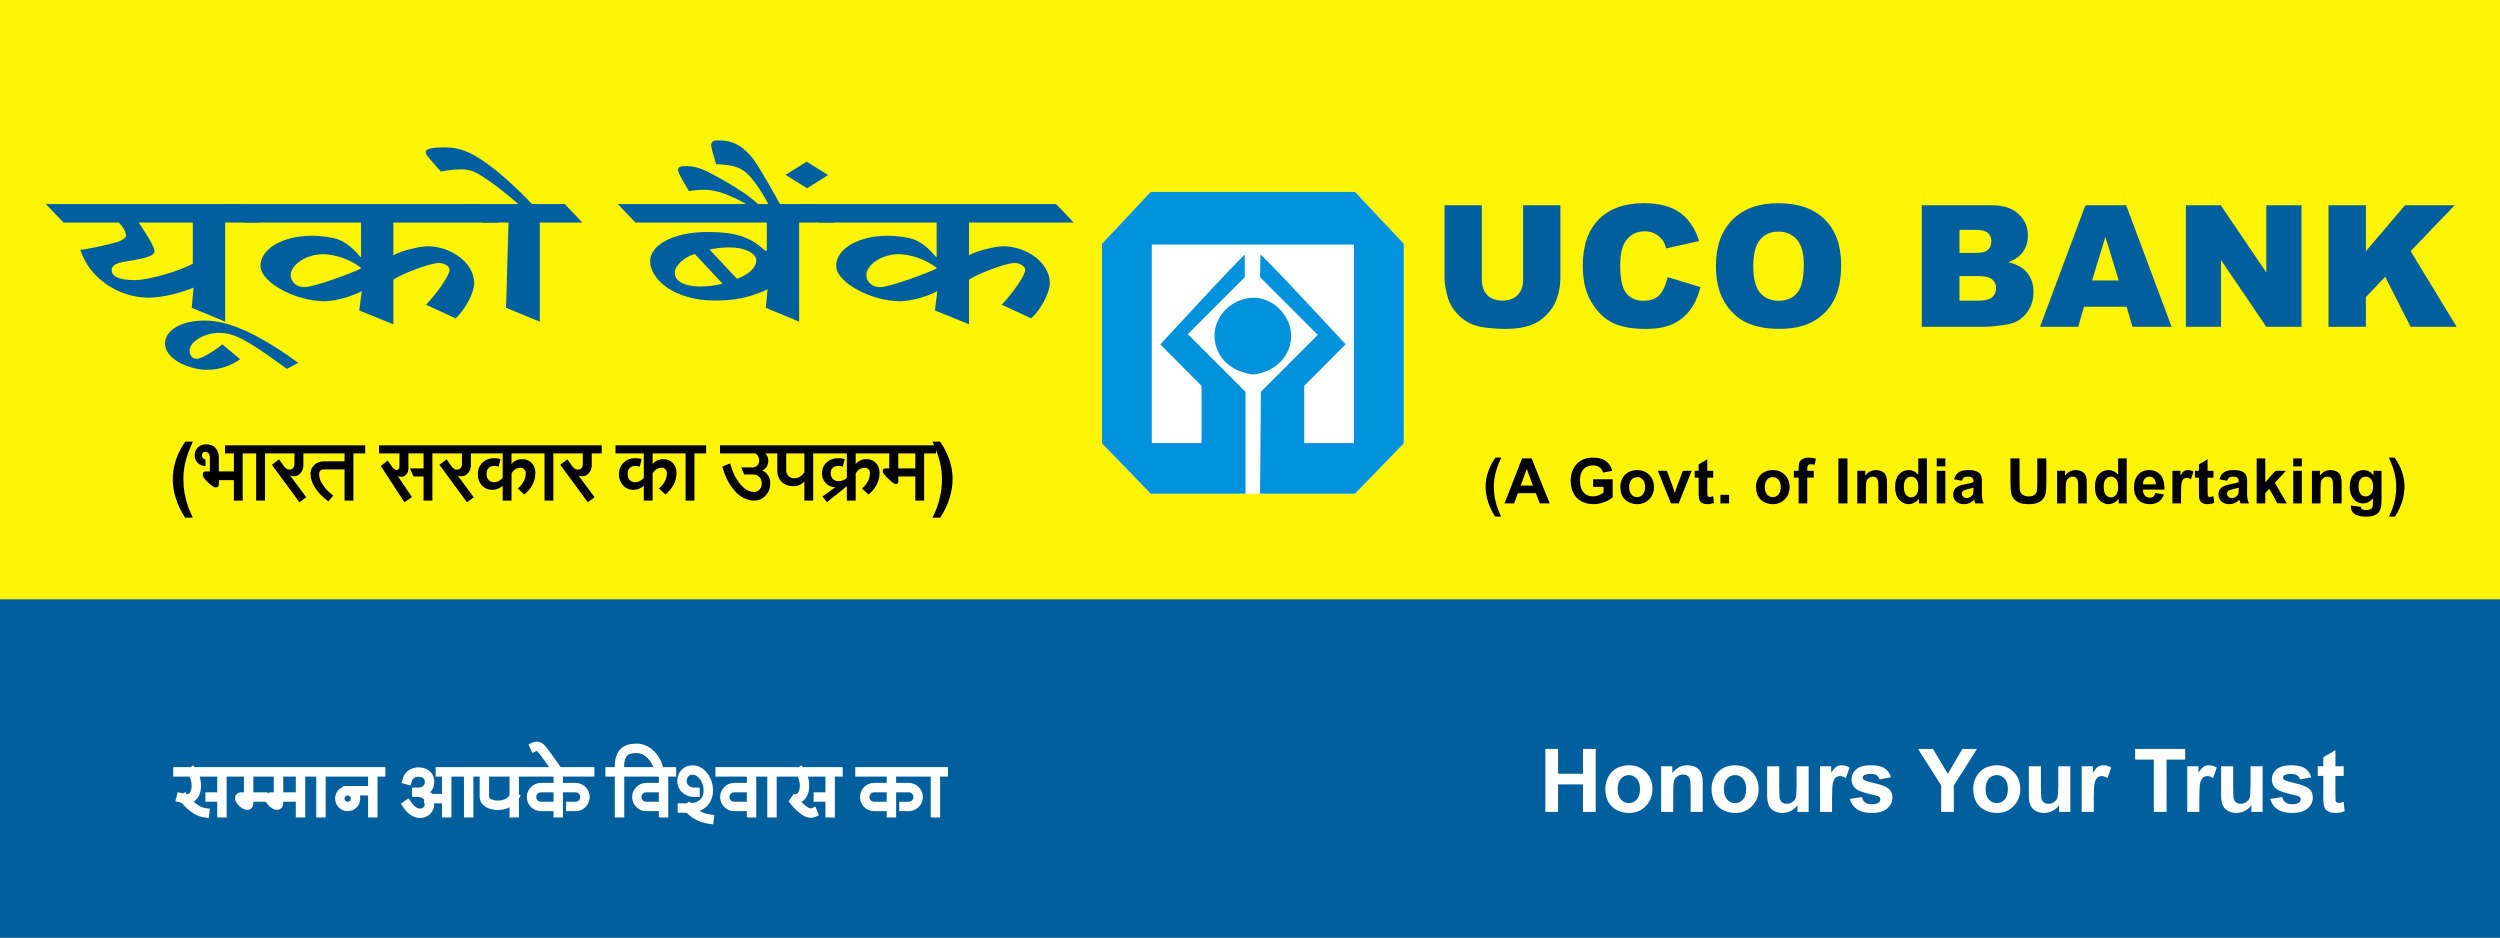 <svg xmlns="http://www.w3.org/2000/svg" width="224" height="84" viewBox="0 0 224 84" fill="none"><rect x="0" y="0" width="224" height="84" fill="#333333" stroke="none"/><rect width="224" height="84" fill="url(#paint0_linear_146023_34)"></rect><rect y="53.7" width="224" height="12.133" fill="#015F9D"></rect><rect y="18" width="224" height="35.7" fill="#FEF407"></rect><path d="M17.339 25.768C16.174 26.261 14.474 26.674 13.34 26.674C10.601 26.674 7.987 24.902 7.2 22.381C8.019 22.303 10.003 21.85 10.601 21.653C10.916 21.554 11.293 21.298 11.293 21.121C11.293 20.885 11.105 20.373 10.632 19.94H5.689L4.114 18.285H21.747L23.322 19.94H20.173V28.821L17.182 27.58L17.339 25.768ZM17.276 19.94H12.427C13.151 21.003 13.844 22.145 13.844 22.5C13.844 22.874 13.309 23.11 11.293 23.425C10.412 23.563 10.003 23.78 10.003 24.193C10.003 24.725 10.569 25.099 12.081 25.099C13.246 25.099 16.017 24.331 17.276 23.622V19.94Z" fill="#005F9E"></path><path d="M21.521 32.188C20.639 32.798 19.632 33.133 18.561 33.133C16.861 33.133 14.783 32.129 14.783 30.79C14.783 29.589 16.231 28.722 18.341 28.722C20.167 28.722 22.686 29.569 26.716 32.503L25.709 33.054C21.741 30.12 20.765 29.825 19.6 29.825C18.341 29.825 16.987 30.613 16.987 31.4C16.987 31.834 17.207 32.149 17.68 32.149C18.057 32.149 19.474 31.282 19.915 30.849L21.521 32.188Z" fill="#005F9E"></path><path d="M43.054 18.285L44.629 19.94H35.245V22.874C35.875 22.5 37.544 22.066 38.3 22.066C40.409 22.066 42.487 23.543 42.487 25.375C42.487 26.182 41.732 27.698 40.819 28.525L38.174 27.304C39.15 26.28 40.283 24.685 40.283 24.173C40.283 23.858 39.811 23.563 39.339 23.563C38.489 23.563 35.907 24.587 35.245 25.059V29.057L32.191 27.816L32.412 26.084C31.593 26.536 30.082 26.989 29.074 26.989C26.461 26.989 23.343 25.296 23.343 23.819C23.343 22.381 25.17 21.121 28.003 21.121C28.696 21.121 29.83 21.259 30.365 21.476C30.932 21.712 31.53 22.106 32.286 23.031H32.349V19.94H21.832L20.258 18.285H43.054ZM32.38 24.035C31.436 23.228 29.924 22.775 28.948 22.775C27.437 22.775 26.051 23.721 26.051 24.646C26.051 25.316 26.65 25.729 27.248 25.729C28.161 25.729 31.593 24.449 32.38 24.035Z" fill="#005F9E"></path><path d="M48.367 28.821L45.344 27.58L45.564 19.94H43.266L41.691 18.285H50.602L52.176 19.94H48.367V28.821Z" fill="#005F9E"></path><path d="M46.996 18.778C45.327 17.262 43.879 16.198 42.934 15.627C42.493 15.351 41.958 15.174 41.328 15.174C40.698 15.174 39.974 15.273 39.502 15.371C38.305 14.032 38.148 13.855 38.148 13.618C38.148 13.244 39.093 13.205 39.848 13.205C40.415 13.205 41.328 13.264 42.493 13.914C43.942 14.721 45.957 16.454 47.877 18.502L46.996 18.778Z" fill="#005F9E"></path><path d="M68.771 25.926C67.102 26.674 65.874 26.93 64.048 26.93C60.364 26.93 58.254 25 58.254 23.386C58.254 22.066 60.112 20.786 63.418 20.786C65.78 20.786 67.197 21.18 68.55 22.46H68.708V19.94H56.932L55.357 18.285H73.179L74.753 19.94H71.605V28.821L68.614 27.58L68.771 25.926ZM66.031 24.981C67.071 24.607 67.763 23.977 67.763 23.327C67.763 22.697 66.756 22.165 65.339 22.165C64.898 22.165 64.111 22.224 63.575 22.362L66.031 24.981ZM62.253 22.756C61.214 23.051 60.458 23.858 60.458 24.429C60.458 25.119 61.151 25.67 62.82 25.67C63.418 25.67 64.142 25.572 64.741 25.414L62.253 22.756Z" fill="#005F9E"></path><path d="M63.183 17.006C62.427 17.006 62.018 17.065 61.734 17.124C61.42 16.631 60.758 15.509 60.758 15.253C60.758 14.957 60.916 14.879 61.546 14.879C61.986 14.879 62.616 14.997 63.34 15.351C64.127 15.765 67.15 17.301 68.378 18.758H69.103C68.567 17.773 68.252 17.183 67.623 16.336C66.584 14.938 65.922 14.82 64.159 14.701C64.033 14.288 63.718 13.225 63.718 13.028C63.718 12.752 63.907 12.575 64.222 12.575C65.167 12.575 66.174 12.653 67.402 14.13C68.063 14.918 70.331 19.093 70.331 19.093L68.126 19.073C68.126 19.073 65.23 17.006 63.183 17.006Z" fill="#005F9E"></path><path d="M74.2 15.686L72.311 16.868L70.39 15.666L72.279 14.485L74.2 15.686Z" fill="#005F9E"></path><path d="M94.631 18.285L96.205 19.94H86.822V22.874C87.452 22.5 89.121 22.066 89.876 22.066C91.986 22.066 94.064 23.543 94.064 25.375C94.064 26.182 93.309 27.698 92.395 28.525L89.751 27.304C90.727 26.28 91.86 24.685 91.86 24.173C91.86 23.858 91.388 23.563 90.916 23.563C90.065 23.563 87.484 24.587 86.822 25.059V29.057L83.768 27.816L83.988 26.084C83.17 26.536 81.658 26.989 80.651 26.989C78.037 26.989 74.92 25.296 74.92 23.819C74.92 22.381 76.746 21.121 79.58 21.121C80.273 21.121 81.406 21.259 81.942 21.476C82.509 21.712 83.107 22.106 83.862 23.031H83.925V19.94H73.409L71.835 18.285H94.631ZM83.957 24.035C83.012 23.228 81.501 22.775 80.525 22.775C79.013 22.775 77.628 23.721 77.628 24.646C77.628 25.316 78.226 25.729 78.825 25.729C79.738 25.729 83.17 24.449 83.957 24.035Z" fill="#005F9E"></path><path d="M17.271 46.381H16.588C16.225 45.834 15.949 45.266 15.761 44.678C15.573 44.091 15.479 43.522 15.479 42.971C15.479 42.287 15.595 41.641 15.826 41.03C16.03 40.502 16.289 40.013 16.603 39.565H17.281C16.958 40.281 16.735 40.891 16.613 41.396C16.491 41.898 16.43 42.429 16.43 42.99C16.43 43.38 16.466 43.777 16.538 44.183C16.611 44.589 16.71 44.975 16.835 45.342C16.918 45.583 17.063 45.929 17.271 46.381ZM20.954 43.02H19.608V43.357C19.608 43.462 19.585 43.541 19.539 43.594C19.492 43.647 19.423 43.673 19.331 43.673C19.182 43.673 18.95 43.523 18.633 43.223C18.319 42.923 18.162 42.7 18.162 42.555C18.162 42.449 18.184 42.37 18.227 42.317C18.273 42.264 18.341 42.238 18.43 42.238H18.806V40.98C18.806 40.848 18.771 40.733 18.702 40.634C18.633 40.535 18.542 40.485 18.43 40.485C18.317 40.485 18.233 40.512 18.177 40.565C18.121 40.617 18.093 40.697 18.093 40.802C18.093 40.898 18.123 40.982 18.182 41.055C18.245 41.124 18.321 41.159 18.41 41.159V41.753C18.143 41.753 17.913 41.664 17.722 41.485C17.534 41.304 17.44 41.079 17.44 40.812C17.44 40.515 17.537 40.274 17.732 40.089C17.93 39.904 18.179 39.812 18.479 39.812C18.826 39.812 19.1 39.919 19.301 40.134C19.506 40.348 19.608 40.631 19.608 40.98V42.238H20.954V40.624H20.162V39.901H22.806V40.624H21.747V44.852H20.954V43.02ZM24.791 40.624H23.742V44.852H22.95V40.624H22.227V39.901H24.791V40.624ZM25.994 42.604L27.44 44.555L26.826 45L24.361 41.644L25.004 41.159L25.43 41.763C25.578 41.974 25.75 42.079 25.945 42.079C26.077 42.079 26.182 42.032 26.262 41.936C26.341 41.837 26.381 41.72 26.381 41.584V40.624H24.212V39.901H28.073V40.624H27.182V41.693C27.182 41.951 27.102 42.178 26.94 42.376C26.778 42.574 26.575 42.673 26.331 42.673C26.209 42.673 26.097 42.65 25.994 42.604ZM30.871 42.06H29.039C28.89 42.06 28.778 42.097 28.702 42.173C28.63 42.246 28.593 42.357 28.593 42.505C28.593 42.809 28.714 43.136 28.955 43.485C29.196 43.835 29.498 44.139 29.861 44.396L29.425 44.931C28.924 44.561 28.531 44.16 28.247 43.728C27.963 43.292 27.821 42.871 27.821 42.465C27.821 42.139 27.933 41.87 28.158 41.659C28.386 41.444 28.689 41.337 29.069 41.337H30.871V40.624H27.494V39.901H32.722V40.624H31.663V44.852H30.871V42.06ZM37.95 40.624H36.594V41.941C36.594 42.178 36.531 42.368 36.406 42.51C36.283 42.652 36.122 42.723 35.92 42.723C35.808 42.723 35.709 42.693 35.623 42.634L36.911 44.535L36.237 45L34.118 41.753L34.742 41.267L35.079 41.753C35.244 41.99 35.386 42.109 35.505 42.109C35.6 42.109 35.671 42.081 35.718 42.025C35.767 41.965 35.792 41.878 35.792 41.763V40.624H33.96V39.901H39.802V40.624H38.742V44.852H37.95V42.693H37.049L36.732 41.971H37.95V40.624ZM41.005 42.604L42.45 44.555L41.836 45L39.371 41.644L40.015 41.159L40.44 41.763C40.589 41.974 40.761 42.079 40.955 42.079C41.087 42.079 41.193 42.032 41.272 41.936C41.351 41.837 41.391 41.72 41.391 41.584V40.624H39.223V39.901H43.084V40.624H42.193V41.693C42.193 41.951 42.112 42.178 41.95 42.376C41.789 42.574 41.586 42.673 41.341 42.673C41.219 42.673 41.107 42.65 41.005 42.604ZM44.119 43.891C43.736 43.891 43.422 43.758 43.178 43.49C42.934 43.223 42.812 42.895 42.812 42.505C42.812 42.073 42.95 41.723 43.228 41.456C43.505 41.185 43.861 41.05 44.297 41.05C44.511 41.05 44.696 41.083 44.851 41.149L44.673 41.822C44.561 41.769 44.446 41.743 44.327 41.743C44.083 41.743 43.899 41.806 43.777 41.931C43.655 42.053 43.594 42.238 43.594 42.485C43.594 42.693 43.655 42.867 43.777 43.005C43.903 43.14 44.066 43.208 44.267 43.208C44.403 43.208 44.535 43.177 44.663 43.114C44.792 43.048 44.917 42.951 45.039 42.822V40.624H42.505V39.901H48.643V40.624H45.832V41.575C46.086 41.284 46.403 41.139 46.782 41.139C47.132 41.139 47.417 41.253 47.639 41.48C47.86 41.705 47.97 42 47.97 42.367C47.97 43.109 47.64 43.756 46.98 44.307L46.396 43.772C46.871 43.367 47.109 42.901 47.109 42.376C47.109 42.244 47.064 42.134 46.975 42.045C46.889 41.956 46.785 41.911 46.663 41.911C46.482 41.911 46.322 41.954 46.183 42.04C46.044 42.126 45.927 42.254 45.832 42.426V44.852H45.039V43.525C44.769 43.769 44.462 43.891 44.119 43.891ZM50.629 40.624H49.579V44.852H48.787V40.624H48.064V39.901H50.629V40.624ZM51.832 42.604L53.277 44.555L52.664 45L50.198 41.644L50.842 41.159L51.268 41.763C51.416 41.974 51.588 42.079 51.782 42.079C51.914 42.079 52.02 42.032 52.099 41.936C52.178 41.837 52.218 41.72 52.218 41.584V40.624H50.05V39.901H53.911V40.624H53.02V41.693C53.02 41.951 52.939 42.178 52.777 42.376C52.616 42.574 52.413 42.673 52.169 42.673C52.046 42.673 51.934 42.65 51.832 42.604ZM56.763 43.891C56.38 43.891 56.067 43.758 55.822 43.49C55.578 43.223 55.456 42.895 55.456 42.505C55.456 42.073 55.595 41.723 55.872 41.456C56.149 41.185 56.505 41.05 56.941 41.05C57.156 41.05 57.34 41.083 57.496 41.149L57.317 41.822C57.205 41.769 57.09 41.743 56.971 41.743C56.727 41.743 56.544 41.806 56.421 41.931C56.299 42.053 56.238 42.238 56.238 42.485C56.238 42.693 56.299 42.867 56.421 43.005C56.547 43.14 56.71 43.208 56.911 43.208C57.047 43.208 57.179 43.177 57.307 43.114C57.436 43.048 57.562 42.951 57.684 42.822V40.624H55.149V39.901H61.288V40.624H58.476V41.575C58.73 41.284 59.047 41.139 59.426 41.139C59.776 41.139 60.062 41.253 60.283 41.48C60.504 41.705 60.614 42 60.614 42.367C60.614 43.109 60.284 43.756 59.624 44.307L59.04 43.772C59.515 43.367 59.753 42.901 59.753 42.376C59.753 42.244 59.708 42.134 59.619 42.045C59.533 41.956 59.429 41.911 59.307 41.911C59.126 41.911 58.966 41.954 58.827 42.04C58.689 42.126 58.572 42.254 58.476 42.426V44.852H57.684V43.525C57.413 43.769 57.106 43.891 56.763 43.891ZM63.273 40.624H62.223V44.852H61.431V40.624H60.709V39.901H63.273V40.624ZM69.016 43.317C69.016 43.736 68.877 44.097 68.6 44.401C68.323 44.702 67.983 44.852 67.58 44.852C66.947 44.852 66.372 44.571 65.857 44.01C65.346 43.446 64.966 42.71 64.719 41.802L65.422 41.525C65.633 42.297 65.935 42.916 66.328 43.381C66.72 43.847 67.138 44.079 67.58 44.079C67.772 44.079 67.932 44.005 68.06 43.857C68.189 43.705 68.253 43.525 68.253 43.317C68.253 43.089 68.183 42.9 68.041 42.748C67.899 42.593 67.716 42.515 67.491 42.515H66.679L66.412 41.881H67.402C67.587 41.881 67.737 41.822 67.852 41.703C67.968 41.581 68.026 41.429 68.026 41.248C68.026 41.017 67.92 40.809 67.709 40.624H64.511V39.901H69.808V40.624H68.58C68.752 40.812 68.838 41.02 68.838 41.248C68.838 41.475 68.791 41.665 68.699 41.817C68.607 41.969 68.468 42.083 68.283 42.159C68.507 42.238 68.686 42.385 68.818 42.599C68.95 42.814 69.016 43.053 69.016 43.317ZM71.08 43.565C70.655 43.565 70.308 43.436 70.041 43.178C69.777 42.918 69.645 42.584 69.645 42.178V40.624H69.229V39.901H73.922V40.624H72.862V44.852H72.07V43.139C71.816 43.423 71.486 43.565 71.08 43.565ZM72.07 42.327V40.624H70.447V42.139C70.447 42.34 70.511 42.51 70.64 42.649C70.768 42.784 70.938 42.852 71.15 42.852C71.513 42.852 71.82 42.677 72.07 42.327ZM74.838 43.654C74.501 43.654 74.219 43.533 73.991 43.292C73.764 43.051 73.65 42.766 73.65 42.436C73.65 42.023 73.788 41.69 74.066 41.436C74.343 41.178 74.699 41.05 75.135 41.05C75.349 41.05 75.534 41.083 75.689 41.149L75.511 41.822C75.399 41.769 75.283 41.743 75.165 41.743C74.92 41.743 74.737 41.799 74.615 41.911C74.493 42.023 74.432 42.192 74.432 42.416C74.432 42.617 74.495 42.784 74.62 42.916C74.749 43.045 74.917 43.109 75.125 43.109C75.27 43.109 75.406 43.086 75.531 43.04C75.656 42.99 75.772 42.918 75.877 42.822V40.624H73.343V39.901H79.481V40.624H76.669V41.575C76.924 41.284 77.24 41.139 77.62 41.139C77.97 41.139 78.255 41.253 78.476 41.48C78.698 41.705 78.808 42 78.808 42.367C78.808 43.109 78.478 43.756 77.818 44.307L77.234 43.772C77.709 43.367 77.947 42.901 77.947 42.376C77.947 42.244 77.902 42.134 77.813 42.045C77.727 41.956 77.623 41.911 77.501 41.911C77.32 41.911 77.16 41.954 77.021 42.04C76.882 42.126 76.765 42.254 76.669 42.426V44.852H75.877V43.565L74.105 44.99L73.689 44.495L74.838 43.654ZM82.011 42.693H80.487V43.169C80.487 43.234 80.467 43.284 80.427 43.317C80.391 43.35 80.335 43.367 80.259 43.367C80.14 43.367 79.915 43.208 79.585 42.891C79.255 42.574 79.091 42.357 79.091 42.238C79.091 42.149 79.109 42.083 79.145 42.04C79.181 41.994 79.236 41.971 79.308 41.971H79.675V40.624H78.902V39.901H83.863V40.624H82.803V44.852H82.011V42.693ZM82.011 41.971V40.624H80.487V41.971H82.011ZM83.556 46.381C83.754 45.959 83.893 45.635 83.972 45.411C84.054 45.187 84.129 44.929 84.195 44.639C84.264 44.345 84.315 44.066 84.348 43.802C84.381 43.538 84.397 43.267 84.397 42.99C84.397 42.429 84.336 41.898 84.214 41.396C84.096 40.891 83.874 40.281 83.551 39.565H84.229C84.586 40.073 84.861 40.612 85.056 41.183C85.254 41.751 85.353 42.329 85.353 42.916C85.353 43.411 85.275 43.941 85.12 44.505C84.942 45.139 84.65 45.764 84.244 46.381H83.556Z" fill="black"></path><path d="M15.943 69.16H17.21M34.107 69.16H33.403M33.403 69.16V70.85M33.403 69.16H28.757M33.403 72.822V70.85M33.403 70.85H31.15M28.757 69.16V72.822M28.757 69.16H24.955M26.926 69.16V71.413M26.926 71.413V72.822M26.926 71.413H24.955M24.955 71.413V69.16M24.955 71.413V71.977C24.955 72.54 23.828 71.526 24.251 71.413H24.955ZM19.886 69.16V71.413M19.886 71.413V72.822M19.886 71.413H18.826M24.955 69.16H17.21M22.279 71.413V69.16M22.279 71.413V71.977C22.279 72.54 21.153 71.526 21.575 71.413H22.279ZM22.279 71.413H23.547M17.21 69.16C17.914 70.146 17.633 71.836 16.506 71.554M31.15 70.85C30.762 70.85 30.446 71.165 30.446 71.554C30.446 71.943 30.762 72.258 31.15 72.258C31.539 72.258 31.855 71.943 31.855 71.554C31.855 71.165 31.539 70.85 31.15 70.85ZM40.022 69.16V71.554M40.022 72.822V71.554M41.993 69.16V72.822M46.076 69.16V71.413M46.076 72.822V71.413M50.019 72.822V72.258M39.458 69.16H43.401M52.835 69.16H43.401M50.019 70.569V69.16C50.019 69.16 48.746 67.321 48.47 67.048C48.194 66.776 47.907 66.907 47.907 66.907M50.019 70.569H48.47C48.004 70.569 47.625 70.947 47.625 71.413C47.625 71.88 48.004 72.258 48.47 72.258H50.019M50.019 70.569V72.258M50.019 70.569H51.568C52.035 70.569 52.413 70.947 52.413 71.413C52.413 71.88 52.035 72.258 51.568 72.258H51.146M43.401 69.16V71.413C43.401 72.258 45.372 72.54 46.076 71.413M36.501 69.864C36.783 68.879 38.367 69.022 38.473 69.864C38.613 70.991 37.487 70.991 37.487 70.991M37.487 70.991C37.487 70.991 38.197 70.991 38.419 71.554M37.487 70.991H37.346M36.501 72.117C37.346 73.385 38.473 72.822 38.473 72.117C38.473 71.883 38.477 71.701 38.419 71.554M40.022 71.554H38.419M59.454 69.16V70.569M59.454 72.822V72.258M59.454 70.569H57.905C57.438 70.569 57.06 70.947 57.06 71.413C57.06 71.88 57.438 72.258 57.905 72.258H59.454M59.454 70.569V72.258M55.511 72.822V69.16C55.406 67.519 55.933 67.048 57.06 67.048C58.186 67.048 59.031 68.316 59.031 69.16M69.17 69.16V72.822M83.814 69.16V72.822M79.871 69.16V70.569M79.871 72.822V72.258M79.871 70.569H78.322C77.856 70.569 77.478 70.947 77.478 71.413C77.478 71.88 77.856 72.258 78.322 72.258H79.871M79.871 70.569V72.258M79.871 70.569H81.42C81.887 70.569 82.265 70.947 82.265 71.413C82.265 71.88 81.887 72.258 81.42 72.258H80.998M67.339 69.16V70.569M67.339 72.822V72.258M67.339 70.569H65.79C65.323 70.569 64.945 70.947 64.945 71.413C64.945 71.88 65.323 72.258 65.79 72.258H67.339M67.339 70.569V72.258M74.38 69.16V71.413M74.38 71.413V72.822M74.38 71.413H73.32M71.704 69.16C72.408 70.146 72.127 71.836 71 71.554C71 71.554 72.127 73.103 72.831 72.822M16.506 71.554C16.506 71.554 17.351 72.681 18.337 72.822M16.506 71.554L16.224 71.484M61.143 72.399C61.566 72.399 61.441 72.45 61.706 72.399M62.27 70.991C60.58 70.991 60.862 68.738 62.27 69.02C63.678 69.301 64.241 72.399 61.706 72.399M61.706 72.399C62.252 73.041 62.943 73.298 63.537 73.385M64.523 69.16H75.084M77.055 69.16H84.518M54.666 69.16H59.031M60.158 69.16H59.031" stroke="white" stroke-width="0.845" stroke-linecap="square" stroke-linejoin="bevel"></path><path d="M103.105 44.231H121.411L125.776 39.725V21.842L121.411 17.195H103.105L98.74 21.842V39.725L103.105 44.231Z" fill="white"></path><path d="M110.53 27.185C107.978 28.736 108.365 32.307 111.19 33.289C112.185 33.634 112.472 33.633 113.406 33.279C115.468 32.496 116.307 30.206 115.196 28.391C114.164 26.704 112.169 26.189 110.53 27.185Z" fill="#0291DD"></path><path d="M111.599 44.231V39.676V35.114L106.426 29.941L111.532 24.835V22.818C111.432 22.858 109.687 24.683 107.655 26.874L103.961 30.858L105.81 32.715L107.659 34.572V37.135V39.698H105.429H103.2V30.808V21.918H112.258H121.316V30.808V39.698H119.087H116.857V37.135V34.572L118.713 32.708L120.569 30.844L116.856 26.867C114.815 24.68 113.051 22.853 112.938 22.807L112.902 24.835L118.074 30.007L112.975 35.114L112.939 39.672L112.902 44.231H121.411L125.776 39.725V21.842L121.411 17.195H103.104L98.74 21.842V39.725L103.104 44.231H111.599Z" fill="#0291DD"></path><path d="M136.472 18.393H139.811V24.883C139.811 25.527 139.71 26.136 139.508 26.71C139.311 27.279 138.999 27.779 138.57 28.21C138.147 28.636 137.701 28.935 137.233 29.108C136.583 29.351 135.802 29.472 134.891 29.472C134.364 29.472 133.788 29.435 133.162 29.361C132.542 29.287 132.022 29.14 131.604 28.923C131.185 28.7 130.801 28.386 130.451 27.98C130.106 27.574 129.87 27.155 129.742 26.725C129.535 26.032 129.432 25.418 129.432 24.883V18.393H132.771V25.039C132.771 25.633 132.933 26.098 133.258 26.435C133.588 26.767 134.044 26.933 134.625 26.933C135.201 26.933 135.652 26.769 135.977 26.442C136.307 26.111 136.472 25.643 136.472 25.039V18.393Z" fill="#015F9D"></path><path d="M149.419 24.831L152.352 25.722C152.155 26.549 151.845 27.239 151.421 27.794C150.998 28.348 150.471 28.767 149.84 29.049C149.215 29.331 148.417 29.472 147.447 29.472C146.27 29.472 145.307 29.301 144.558 28.96C143.815 28.613 143.172 28.007 142.63 27.14C142.088 26.274 141.818 25.165 141.818 23.814C141.818 22.012 142.293 20.628 143.243 19.663C144.199 18.692 145.548 18.207 147.292 18.207C148.656 18.207 149.727 18.484 150.505 19.039C151.288 19.593 151.87 20.445 152.249 21.593L149.294 22.254C149.19 21.923 149.082 21.68 148.969 21.526C148.782 21.269 148.553 21.071 148.282 20.933C148.011 20.794 147.708 20.725 147.373 20.725C146.615 20.725 146.033 21.032 145.63 21.645C145.324 22.101 145.172 22.816 145.172 23.791C145.172 24.999 145.354 25.829 145.718 26.279C146.083 26.725 146.595 26.947 147.255 26.947C147.895 26.947 148.378 26.767 148.703 26.405C149.033 26.044 149.272 25.519 149.419 24.831Z" fill="#015F9D"></path><path d="M153.745 23.843C153.745 22.066 154.238 20.683 155.223 19.692C156.208 18.702 157.58 18.207 159.338 18.207C161.14 18.207 162.529 18.695 163.504 19.67C164.48 20.64 164.967 22.002 164.967 23.754C164.967 25.027 164.753 26.071 164.324 26.888C163.901 27.7 163.285 28.334 162.477 28.789C161.675 29.239 160.672 29.465 159.471 29.465C158.249 29.465 157.237 29.269 156.434 28.878C155.637 28.487 154.989 27.868 154.492 27.022C153.994 26.175 153.745 25.116 153.745 23.843ZM157.092 23.858C157.092 24.957 157.294 25.747 157.698 26.227C158.107 26.707 158.661 26.947 159.36 26.947C160.079 26.947 160.636 26.712 161.03 26.242C161.424 25.772 161.621 24.928 161.621 23.71C161.621 22.685 161.414 21.937 161 21.467C160.591 20.992 160.035 20.754 159.33 20.754C158.656 20.754 158.114 20.994 157.705 21.475C157.296 21.955 157.092 22.749 157.092 23.858Z" fill="#015F9D"></path><path d="M172.193 18.393H178.458C179.502 18.393 180.302 18.653 180.859 19.173C181.42 19.692 181.701 20.336 181.701 21.103C181.701 21.747 181.502 22.299 181.103 22.759C180.837 23.066 180.448 23.309 179.935 23.487C180.714 23.675 181.285 23.999 181.649 24.46C182.019 24.915 182.203 25.489 182.203 26.183C182.203 26.747 182.073 27.254 181.812 27.705C181.551 28.155 181.194 28.512 180.741 28.774C180.46 28.938 180.036 29.056 179.47 29.131C178.717 29.23 178.217 29.279 177.97 29.279H172.193V18.393ZM175.569 22.663H177.025C177.547 22.663 177.909 22.574 178.111 22.395C178.318 22.212 178.421 21.95 178.421 21.608C178.421 21.291 178.318 21.044 178.111 20.866C177.909 20.687 177.554 20.598 177.047 20.598H175.569V22.663ZM175.569 26.94H177.276C177.852 26.94 178.258 26.838 178.495 26.636C178.731 26.428 178.849 26.15 178.849 25.804C178.849 25.482 178.731 25.225 178.495 25.032C178.263 24.834 177.855 24.735 177.269 24.735H175.569V26.94Z" fill="#015F9D"></path><path d="M190.541 27.482H186.729L186.204 29.279H182.784L186.854 18.393H190.504L194.575 29.279H191.073L190.541 27.482ZM189.839 25.128L188.642 21.215L187.453 25.128H189.839Z" fill="#015F9D"></path><path d="M195.857 18.393H198.982L203.06 24.415V18.393H206.214V29.279H203.06L199.004 23.301V29.279H195.857V18.393Z" fill="#015F9D"></path><path d="M208.634 18.393H211.981V22.507L215.49 18.393H219.937L215.992 22.499L220.114 29.279H215.992L213.709 24.801L211.981 26.621V29.279H208.634V18.393Z" fill="#015F9D"></path><path d="M134.502 46.29H133.972C133.691 45.867 133.477 45.426 133.331 44.97C133.184 44.513 133.111 44.072 133.111 43.644C133.111 43.114 133.202 42.613 133.383 42.14C133.541 41.729 133.741 41.351 133.983 41.004H134.511C134.259 41.56 134.086 42.033 133.991 42.423C133.897 42.812 133.851 43.224 133.851 43.661C133.851 43.962 133.878 44.27 133.933 44.585C133.99 44.9 134.067 45.2 134.164 45.484C134.228 45.671 134.341 45.94 134.502 46.29ZM138.85 45.105H137.965L137.613 44.189H136.001L135.668 45.105H134.805L136.375 41.073H137.236L138.85 45.105ZM137.352 43.51L136.796 42.013L136.251 43.51H137.352ZM142.744 43.622V42.943H144.499V44.549C144.329 44.714 144.081 44.86 143.757 44.986C143.434 45.111 143.107 45.173 142.775 45.173C142.353 45.173 141.985 45.085 141.672 44.909C141.358 44.732 141.123 44.478 140.965 44.15C140.807 43.82 140.729 43.462 140.729 43.075C140.729 42.655 140.817 42.282 140.993 41.956C141.169 41.629 141.426 41.379 141.765 41.205C142.024 41.071 142.346 41.004 142.731 41.004C143.231 41.004 143.622 41.109 143.902 41.32C144.185 41.529 144.366 41.819 144.447 42.189L143.638 42.341C143.581 42.143 143.474 41.987 143.317 41.873C143.161 41.758 142.965 41.7 142.731 41.7C142.375 41.7 142.092 41.813 141.881 42.038C141.672 42.264 141.567 42.598 141.567 43.042C141.567 43.52 141.674 43.88 141.886 44.12C142.099 44.358 142.378 44.478 142.722 44.478C142.893 44.478 143.064 44.445 143.234 44.379C143.406 44.311 143.554 44.229 143.677 44.134V43.622H142.744ZM145.181 43.603C145.181 43.346 145.244 43.098 145.371 42.858C145.497 42.618 145.676 42.434 145.907 42.308C146.14 42.181 146.399 42.118 146.685 42.118C147.127 42.118 147.489 42.262 147.772 42.55C148.054 42.836 148.195 43.198 148.195 43.636C148.195 44.078 148.052 44.445 147.766 44.736C147.482 45.026 147.124 45.171 146.691 45.171C146.423 45.171 146.168 45.11 145.924 44.989C145.682 44.868 145.497 44.691 145.371 44.458C145.244 44.224 145.181 43.939 145.181 43.603ZM145.973 43.644C145.973 43.934 146.042 44.156 146.179 44.31C146.317 44.464 146.487 44.541 146.688 44.541C146.89 44.541 147.059 44.464 147.194 44.31C147.332 44.156 147.401 43.932 147.401 43.639C147.401 43.353 147.332 43.133 147.194 42.979C147.059 42.825 146.89 42.748 146.688 42.748C146.487 42.748 146.317 42.825 146.179 42.979C146.042 43.133 145.973 43.355 145.973 43.644ZM149.719 45.105L148.542 42.184H149.353L149.903 43.675L150.063 44.172C150.105 44.046 150.131 43.962 150.142 43.922C150.168 43.84 150.196 43.757 150.225 43.675L150.78 42.184H151.575L150.415 45.105H149.719ZM153.503 42.184V42.8H152.975V43.977C152.975 44.215 152.98 44.355 152.989 44.395C153 44.434 153.023 44.466 153.058 44.491C153.094 44.517 153.138 44.53 153.19 44.53C153.261 44.53 153.365 44.505 153.5 44.456L153.566 45.055C153.387 45.132 153.183 45.171 152.956 45.171C152.816 45.171 152.691 45.148 152.579 45.102C152.467 45.054 152.385 44.994 152.331 44.92C152.28 44.845 152.244 44.744 152.224 44.618C152.208 44.528 152.199 44.346 152.199 44.073V42.8H151.845V42.184H152.199V41.604L152.975 41.153V42.184H153.503ZM154.152 45.105V44.332H154.925V45.105H154.152ZM157.334 43.603C157.334 43.346 157.397 43.098 157.524 42.858C157.65 42.618 157.829 42.434 158.06 42.308C158.293 42.181 158.552 42.118 158.838 42.118C159.28 42.118 159.642 42.262 159.925 42.55C160.207 42.836 160.348 43.198 160.348 43.636C160.348 44.078 160.205 44.445 159.919 44.736C159.635 45.026 159.276 45.171 158.844 45.171C158.576 45.171 158.32 45.11 158.076 44.989C157.834 44.868 157.65 44.691 157.524 44.458C157.397 44.224 157.334 43.939 157.334 43.603ZM158.126 43.644C158.126 43.934 158.195 44.156 158.332 44.31C158.47 44.464 158.639 44.541 158.841 44.541C159.043 44.541 159.211 44.464 159.347 44.31C159.484 44.156 159.553 43.932 159.553 43.639C159.553 43.353 159.484 43.133 159.347 42.979C159.211 42.825 159.043 42.748 158.841 42.748C158.639 42.748 158.47 42.825 158.332 42.979C158.195 43.133 158.126 43.355 158.126 43.644ZM160.73 42.184H161.159V41.964C161.159 41.718 161.185 41.535 161.236 41.414C161.289 41.293 161.386 41.195 161.525 41.12C161.666 41.043 161.844 41.004 162.059 41.004C162.279 41.004 162.494 41.037 162.705 41.103L162.6 41.642C162.478 41.613 162.359 41.598 162.246 41.598C162.134 41.598 162.053 41.625 162.004 41.678C161.956 41.729 161.932 41.829 161.932 41.978V42.184H162.51V42.792H161.932V45.105H161.159V42.792H160.73V42.184ZM164.718 45.105V41.073H165.532V45.105H164.718ZM169.074 45.105H168.301V43.614C168.301 43.299 168.285 43.095 168.252 43.004C168.219 42.91 168.165 42.838 168.09 42.786C168.016 42.735 167.927 42.709 167.823 42.709C167.689 42.709 167.569 42.746 167.462 42.819C167.356 42.893 167.283 42.99 167.242 43.111C167.204 43.232 167.185 43.456 167.185 43.782V45.105H166.412V42.184H167.13V42.613C167.385 42.283 167.705 42.118 168.092 42.118C168.263 42.118 168.419 42.149 168.56 42.211C168.701 42.272 168.807 42.35 168.879 42.445C168.952 42.541 169.003 42.649 169.03 42.77C169.059 42.891 169.074 43.064 169.074 43.289V45.105ZM172.652 45.105H171.934V44.676C171.815 44.843 171.674 44.967 171.511 45.05C171.349 45.13 171.186 45.171 171.021 45.171C170.686 45.171 170.398 45.036 170.158 44.766C169.919 44.495 169.8 44.117 169.8 43.633C169.8 43.138 169.916 42.762 170.149 42.506C170.382 42.247 170.676 42.118 171.032 42.118C171.359 42.118 171.641 42.254 171.879 42.525V41.073H172.652V45.105ZM170.589 43.581C170.589 43.893 170.632 44.118 170.719 44.258C170.843 44.459 171.017 44.56 171.241 44.56C171.419 44.56 171.57 44.485 171.695 44.335C171.82 44.182 171.882 43.956 171.882 43.655C171.882 43.32 171.821 43.079 171.7 42.932C171.579 42.783 171.425 42.709 171.236 42.709C171.052 42.709 170.898 42.783 170.774 42.929C170.651 43.074 170.589 43.291 170.589 43.581ZM173.529 41.788V41.073H174.302V41.788H173.529ZM173.529 45.105V42.184H174.302V45.105H173.529ZM175.787 43.075L175.086 42.949C175.165 42.666 175.3 42.457 175.493 42.321C175.685 42.186 175.971 42.118 176.351 42.118C176.696 42.118 176.952 42.159 177.121 42.242C177.29 42.322 177.408 42.426 177.476 42.553C177.545 42.677 177.58 42.907 177.58 43.243L177.572 44.145C177.572 44.401 177.584 44.591 177.608 44.714C177.633 44.835 177.68 44.965 177.748 45.105H176.983C176.963 45.053 176.939 44.977 176.909 44.876C176.896 44.831 176.887 44.8 176.882 44.786C176.75 44.914 176.608 45.01 176.458 45.074C176.308 45.139 176.147 45.171 175.977 45.171C175.676 45.171 175.439 45.089 175.265 44.926C175.092 44.763 175.006 44.556 175.006 44.307C175.006 44.142 175.045 43.995 175.124 43.867C175.203 43.737 175.313 43.638 175.454 43.57C175.597 43.5 175.803 43.44 176.07 43.389C176.432 43.321 176.682 43.257 176.821 43.199V43.122C176.821 42.973 176.784 42.868 176.711 42.806C176.638 42.741 176.499 42.709 176.296 42.709C176.158 42.709 176.051 42.737 175.974 42.792C175.897 42.845 175.835 42.939 175.787 43.075ZM176.821 43.702C176.722 43.735 176.565 43.775 176.351 43.82C176.136 43.866 175.996 43.911 175.93 43.955C175.829 44.027 175.779 44.117 175.779 44.227C175.779 44.336 175.819 44.429 175.9 44.508C175.981 44.587 176.083 44.626 176.208 44.626C176.347 44.626 176.48 44.58 176.607 44.489C176.7 44.419 176.762 44.334 176.791 44.233C176.811 44.167 176.821 44.041 176.821 43.856V43.702ZM180.138 41.073H180.952V43.257C180.952 43.603 180.962 43.828 180.982 43.93C181.017 44.095 181.099 44.228 181.23 44.329C181.362 44.428 181.541 44.478 181.769 44.478C182 44.478 182.174 44.431 182.291 44.337C182.408 44.242 182.479 44.126 182.503 43.988C182.527 43.851 182.539 43.622 182.539 43.303V41.073H183.353V43.191C183.353 43.675 183.331 44.017 183.287 44.216C183.243 44.416 183.161 44.585 183.042 44.722C182.925 44.86 182.767 44.97 182.569 45.052C182.371 45.133 182.112 45.173 181.793 45.173C181.408 45.173 181.116 45.129 180.916 45.041C180.718 44.952 180.561 44.836 180.446 44.695C180.33 44.552 180.254 44.403 180.217 44.247C180.164 44.016 180.138 43.675 180.138 43.224V41.073ZM186.977 45.105H186.205V43.614C186.205 43.299 186.188 43.095 186.155 43.004C186.122 42.91 186.068 42.838 185.993 42.786C185.92 42.735 185.831 42.709 185.726 42.709C185.592 42.709 185.472 42.746 185.366 42.819C185.259 42.893 185.186 42.99 185.146 43.111C185.107 43.232 185.088 43.456 185.088 43.782V45.105H184.315V42.184H185.033V42.613C185.288 42.283 185.609 42.118 185.996 42.118C186.166 42.118 186.322 42.149 186.463 42.211C186.604 42.272 186.711 42.35 186.782 42.445C186.855 42.541 186.906 42.649 186.933 42.77C186.963 42.891 186.977 43.064 186.977 43.289V45.105ZM190.555 45.105H189.838V44.676C189.718 44.843 189.577 44.967 189.414 45.05C189.253 45.13 189.089 45.171 188.924 45.171C188.589 45.171 188.301 45.036 188.061 44.766C187.823 44.495 187.703 44.117 187.703 43.633C187.703 43.138 187.82 42.762 188.053 42.506C188.286 42.247 188.58 42.118 188.935 42.118C189.262 42.118 189.544 42.254 189.783 42.525V41.073H190.555V45.105ZM188.493 43.581C188.493 43.893 188.536 44.118 188.622 44.258C188.747 44.459 188.921 44.56 189.144 44.56C189.322 44.56 189.474 44.485 189.598 44.335C189.723 44.182 189.785 43.956 189.785 43.655C189.785 43.32 189.725 43.079 189.604 42.932C189.483 42.783 189.328 42.709 189.139 42.709C188.956 42.709 188.802 42.783 188.677 42.929C188.554 43.074 188.493 43.291 188.493 43.581ZM193.124 44.175L193.894 44.304C193.795 44.587 193.638 44.802 193.424 44.951C193.211 45.097 192.944 45.171 192.623 45.171C192.116 45.171 191.74 45.005 191.496 44.673C191.303 44.407 191.207 44.072 191.207 43.666C191.207 43.182 191.334 42.804 191.587 42.531C191.84 42.255 192.16 42.118 192.546 42.118C192.981 42.118 193.324 42.262 193.575 42.55C193.826 42.836 193.946 43.275 193.935 43.867H191.999C192.005 44.096 192.067 44.275 192.186 44.403C192.305 44.53 192.454 44.593 192.632 44.593C192.753 44.593 192.854 44.56 192.937 44.494C193.019 44.428 193.082 44.322 193.124 44.175ZM193.168 43.394C193.162 43.17 193.105 43.001 192.995 42.885C192.885 42.768 192.751 42.709 192.593 42.709C192.424 42.709 192.285 42.771 192.175 42.894C192.065 43.016 192.011 43.183 192.013 43.394H193.168ZM195.42 45.105H194.647V42.184H195.365V42.599C195.488 42.403 195.598 42.274 195.695 42.211C195.794 42.149 195.906 42.118 196.031 42.118C196.207 42.118 196.376 42.166 196.54 42.264L196.3 42.938C196.17 42.853 196.049 42.811 195.937 42.811C195.829 42.811 195.737 42.841 195.662 42.902C195.587 42.96 195.528 43.068 195.484 43.224C195.441 43.379 195.42 43.706 195.42 44.203V45.105ZM198.327 42.184V42.8H197.799V43.977C197.799 44.215 197.804 44.355 197.813 44.395C197.824 44.434 197.847 44.466 197.882 44.491C197.918 44.517 197.962 44.53 198.014 44.53C198.085 44.53 198.189 44.505 198.324 44.456L198.39 45.055C198.211 45.132 198.007 45.171 197.78 45.171C197.641 45.171 197.515 45.148 197.403 45.102C197.291 45.054 197.209 44.994 197.156 44.92C197.104 44.845 197.068 44.744 197.048 44.618C197.032 44.528 197.024 44.346 197.024 44.073V42.8H196.669V42.184H197.024V41.604L197.799 41.153V42.184H198.327ZM199.554 43.075L198.852 42.949C198.931 42.666 199.067 42.457 199.259 42.321C199.452 42.186 199.738 42.118 200.117 42.118C200.462 42.118 200.719 42.159 200.888 42.242C201.056 42.322 201.174 42.426 201.242 42.553C201.312 42.677 201.347 42.907 201.347 43.243L201.339 44.145C201.339 44.401 201.35 44.591 201.374 44.714C201.4 44.835 201.447 44.965 201.515 45.105H200.75C200.73 45.053 200.705 44.977 200.676 44.876C200.663 44.831 200.654 44.8 200.648 44.786C200.516 44.914 200.375 45.01 200.225 45.074C200.074 45.139 199.914 45.171 199.743 45.171C199.443 45.171 199.205 45.089 199.031 44.926C198.859 44.763 198.773 44.556 198.773 44.307C198.773 44.142 198.812 43.995 198.891 43.867C198.97 43.737 199.08 43.638 199.221 43.57C199.364 43.5 199.569 43.44 199.837 43.389C200.198 43.321 200.448 43.257 200.588 43.199V43.122C200.588 42.973 200.551 42.868 200.478 42.806C200.404 42.741 200.266 42.709 200.062 42.709C199.925 42.709 199.818 42.737 199.741 42.792C199.664 42.845 199.601 42.939 199.554 43.075ZM200.588 43.702C200.489 43.735 200.332 43.775 200.117 43.82C199.903 43.866 199.763 43.911 199.697 43.955C199.596 44.027 199.545 44.117 199.545 44.227C199.545 44.336 199.586 44.429 199.666 44.508C199.747 44.587 199.85 44.626 199.974 44.626C200.114 44.626 200.247 44.58 200.373 44.489C200.467 44.419 200.528 44.334 200.558 44.233C200.578 44.167 200.588 44.041 200.588 43.856V43.702ZM202.197 45.105V41.073H202.969V43.212L203.874 42.184H204.826L203.827 43.251L204.897 45.105H204.064L203.33 43.793L202.969 44.17V45.105H202.197ZM205.472 41.788V41.073H206.245V41.788H205.472ZM205.472 45.105V42.184H206.245V45.105H205.472ZM209.809 45.105H209.036V43.614C209.036 43.299 209.02 43.095 208.987 43.004C208.954 42.91 208.9 42.838 208.824 42.786C208.751 42.735 208.662 42.709 208.558 42.709C208.424 42.709 208.304 42.746 208.197 42.819C208.091 42.893 208.018 42.99 207.977 43.111C207.939 43.232 207.92 43.456 207.92 43.782V45.105H207.147V42.184H207.865V42.613C208.119 42.283 208.44 42.118 208.827 42.118C208.998 42.118 209.153 42.149 209.295 42.211C209.436 42.272 209.542 42.35 209.614 42.445C209.687 42.541 209.737 42.649 209.765 42.77C209.794 42.891 209.809 43.064 209.809 43.289V45.105ZM210.637 45.297L211.519 45.404C211.534 45.507 211.568 45.578 211.621 45.616C211.695 45.671 211.81 45.699 211.968 45.699C212.169 45.699 212.321 45.669 212.422 45.608C212.489 45.568 212.541 45.502 212.576 45.413C212.599 45.349 212.611 45.23 212.611 45.058V44.632C212.38 44.947 212.089 45.105 211.737 45.105C211.344 45.105 211.034 44.939 210.804 44.607C210.625 44.345 210.535 44.018 210.535 43.628C210.535 43.138 210.652 42.764 210.887 42.506C211.123 42.247 211.417 42.118 211.767 42.118C212.128 42.118 212.426 42.276 212.661 42.594V42.184H213.384V44.805C213.384 45.15 213.356 45.407 213.299 45.578C213.242 45.748 213.162 45.882 213.06 45.979C212.957 46.076 212.819 46.153 212.647 46.208C212.477 46.263 212.26 46.29 211.998 46.29C211.503 46.29 211.152 46.205 210.945 46.034C210.737 45.866 210.634 45.651 210.634 45.391C210.634 45.365 210.635 45.334 210.637 45.297ZM211.327 43.584C211.327 43.894 211.387 44.121 211.506 44.266C211.627 44.409 211.775 44.48 211.951 44.48C212.14 44.48 212.3 44.407 212.43 44.26C212.56 44.112 212.625 43.893 212.625 43.603C212.625 43.3 212.563 43.076 212.438 42.929C212.313 42.783 212.156 42.709 211.965 42.709C211.78 42.709 211.627 42.782 211.506 42.926C211.387 43.069 211.327 43.289 211.327 43.584ZM214.05 46.29C214.202 45.964 214.309 45.713 214.371 45.539C214.434 45.365 214.491 45.164 214.545 44.937C214.598 44.71 214.637 44.494 214.663 44.291C214.689 44.085 214.701 43.875 214.701 43.661C214.701 43.224 214.655 42.812 214.561 42.423C214.468 42.033 214.295 41.56 214.044 41.004H214.569C214.846 41.398 215.061 41.816 215.213 42.258C215.367 42.7 215.444 43.148 215.444 43.603C215.444 43.986 215.383 44.397 215.262 44.835C215.125 45.327 214.898 45.812 214.583 46.29H214.05Z" fill="black"></path><path d="M138.463 72.749V67.105H139.603V69.326H141.836V67.105H142.976V72.749H141.836V70.281H139.603V72.749H138.463ZM143.837 70.647C143.837 70.287 143.925 69.94 144.103 69.603C144.28 69.267 144.53 69.01 144.853 68.833C145.179 68.656 145.543 68.568 145.943 68.568C146.562 68.568 147.069 68.769 147.464 69.172C147.859 69.573 148.057 70.079 148.057 70.693C148.057 71.312 147.857 71.825 147.456 72.233C147.058 72.639 146.556 72.841 145.951 72.841C145.576 72.841 145.218 72.757 144.876 72.587C144.538 72.418 144.28 72.17 144.103 71.844C143.925 71.516 143.837 71.117 143.837 70.647ZM144.946 70.705C144.946 71.11 145.042 71.421 145.235 71.636C145.427 71.852 145.664 71.96 145.947 71.96C146.229 71.96 146.465 71.852 146.655 71.636C146.848 71.421 146.944 71.108 146.944 70.697C146.944 70.296 146.848 69.988 146.655 69.773C146.465 69.557 146.229 69.449 145.947 69.449C145.664 69.449 145.427 69.557 145.235 69.773C145.042 69.988 144.946 70.299 144.946 70.705ZM152.564 72.749H151.482V70.662C151.482 70.221 151.459 69.936 151.413 69.807C151.367 69.677 151.291 69.575 151.186 69.503C151.083 69.431 150.958 69.395 150.812 69.395C150.625 69.395 150.457 69.447 150.308 69.549C150.159 69.652 150.056 69.788 150 69.958C149.946 70.127 149.919 70.44 149.919 70.897V72.749H148.837V68.66H149.842V69.261C150.199 68.799 150.648 68.568 151.189 68.568C151.428 68.568 151.646 68.611 151.844 68.698C152.042 68.783 152.191 68.892 152.291 69.026C152.393 69.159 152.464 69.311 152.502 69.48C152.544 69.65 152.564 69.892 152.564 70.208V72.749ZM153.352 70.647C153.352 70.287 153.44 69.94 153.618 69.603C153.795 69.267 154.045 69.01 154.368 68.833C154.694 68.656 155.058 68.568 155.458 68.568C156.077 68.568 156.584 68.769 156.979 69.172C157.374 69.573 157.572 70.079 157.572 70.693C157.572 71.312 157.372 71.825 156.971 72.233C156.573 72.639 156.072 72.841 155.466 72.841C155.091 72.841 154.733 72.757 154.391 72.587C154.053 72.418 153.795 72.17 153.618 71.844C153.44 71.516 153.352 71.117 153.352 70.647ZM154.461 70.705C154.461 71.11 154.557 71.421 154.75 71.636C154.942 71.852 155.18 71.96 155.462 71.96C155.744 71.96 155.98 71.852 156.17 71.636C156.363 71.421 156.459 71.108 156.459 70.697C156.459 70.296 156.363 69.988 156.17 69.773C155.98 69.557 155.744 69.449 155.462 69.449C155.18 69.449 154.942 69.557 154.75 69.773C154.557 69.988 154.461 70.299 154.461 70.705ZM161.051 72.749V72.137C160.902 72.355 160.706 72.527 160.462 72.653C160.221 72.779 159.965 72.841 159.696 72.841C159.421 72.841 159.175 72.781 158.956 72.66C158.738 72.54 158.58 72.371 158.483 72.152C158.385 71.934 158.337 71.632 158.337 71.248V68.66H159.419V70.539C159.419 71.114 159.438 71.467 159.476 71.598C159.517 71.726 159.591 71.829 159.696 71.906C159.801 71.98 159.934 72.017 160.096 72.017C160.281 72.017 160.447 71.968 160.593 71.867C160.739 71.765 160.839 71.639 160.893 71.49C160.947 71.339 160.974 70.97 160.974 70.385V68.66H162.056V72.749H161.051ZM164.153 72.749H163.071V68.66H164.076V69.241C164.248 68.967 164.402 68.786 164.538 68.698C164.677 68.611 164.833 68.568 165.008 68.568C165.254 68.568 165.492 68.636 165.72 68.772L165.385 69.715C165.203 69.597 165.033 69.538 164.877 69.538C164.725 69.538 164.597 69.58 164.492 69.665C164.387 69.747 164.303 69.897 164.241 70.115C164.182 70.334 164.153 70.791 164.153 71.486V72.749ZM165.745 71.582L166.831 71.417C166.877 71.627 166.971 71.788 167.112 71.898C167.254 72.006 167.451 72.06 167.705 72.06C167.985 72.06 168.196 72.008 168.337 71.906C168.432 71.834 168.479 71.738 168.479 71.617C168.479 71.535 168.454 71.467 168.402 71.413C168.348 71.362 168.228 71.314 168.04 71.271C167.168 71.078 166.614 70.902 166.381 70.743C166.057 70.522 165.896 70.216 165.896 69.823C165.896 69.469 166.036 69.171 166.315 68.93C166.595 68.688 167.029 68.568 167.617 68.568C168.176 68.568 168.592 68.659 168.864 68.841C169.136 69.023 169.324 69.293 169.426 69.65L168.406 69.838C168.362 69.679 168.279 69.557 168.156 69.472C168.035 69.388 167.862 69.345 167.636 69.345C167.351 69.345 167.147 69.385 167.024 69.465C166.942 69.521 166.901 69.594 166.901 69.684C166.901 69.761 166.937 69.827 167.008 69.881C167.106 69.953 167.442 70.054 168.017 70.185C168.595 70.316 168.998 70.476 169.226 70.666C169.452 70.859 169.565 71.127 169.565 71.471C169.565 71.846 169.408 72.168 169.095 72.437C168.782 72.707 168.319 72.841 167.705 72.841C167.148 72.841 166.707 72.728 166.381 72.503C166.057 72.277 165.846 71.97 165.745 71.582ZM173.928 72.749V70.373L171.861 67.105H173.197L174.525 69.338L175.827 67.105H177.139L175.064 70.381V72.749H173.928ZM176.799 70.647C176.799 70.287 176.888 69.94 177.065 69.603C177.242 69.267 177.492 69.01 177.816 68.833C178.142 68.656 178.505 68.568 178.905 68.568C179.524 68.568 180.031 68.769 180.426 69.172C180.821 69.573 181.019 70.079 181.019 70.693C181.019 71.312 180.819 71.825 180.418 72.233C180.021 72.639 179.519 72.841 178.913 72.841C178.538 72.841 178.18 72.757 177.839 72.587C177.5 72.418 177.242 72.17 177.065 71.844C176.888 71.516 176.799 71.117 176.799 70.647ZM177.908 70.705C177.908 71.11 178.004 71.421 178.197 71.636C178.389 71.852 178.627 71.96 178.909 71.96C179.192 71.96 179.428 71.852 179.618 71.636C179.81 71.421 179.906 71.108 179.906 70.697C179.906 70.296 179.81 69.988 179.618 69.773C179.428 69.557 179.192 69.449 178.909 69.449C178.627 69.449 178.389 69.557 178.197 69.773C178.004 69.988 177.908 70.299 177.908 70.705ZM184.498 72.749V72.137C184.349 72.355 184.153 72.527 183.909 72.653C183.668 72.779 183.413 72.841 183.143 72.841C182.868 72.841 182.622 72.781 182.404 72.66C182.186 72.54 182.028 72.371 181.93 72.152C181.833 71.934 181.784 71.632 181.784 71.248V68.66H182.866V70.539C182.866 71.114 182.885 71.467 182.924 71.598C182.965 71.726 183.038 71.829 183.143 71.906C183.248 71.98 183.382 72.017 183.543 72.017C183.728 72.017 183.894 71.968 184.04 71.867C184.186 71.765 184.287 71.639 184.34 71.49C184.394 71.339 184.421 70.97 184.421 70.385V68.66H185.503V72.749H184.498ZM187.6 72.749H186.518V68.66H187.523V69.241C187.695 68.967 187.849 68.786 187.985 68.698C188.124 68.611 188.28 68.568 188.455 68.568C188.701 68.568 188.939 68.636 189.167 68.772L188.832 69.715C188.65 69.597 188.481 69.538 188.324 69.538C188.173 69.538 188.044 69.58 187.939 69.665C187.834 69.747 187.75 69.897 187.689 70.115C187.63 70.334 187.6 70.791 187.6 71.486V72.749ZM192.984 72.749V68.059H191.309V67.105H195.795V68.059H194.124V72.749H192.984ZM197.06 72.749H195.978V68.66H196.983V69.241C197.155 68.967 197.309 68.786 197.445 68.698C197.584 68.611 197.74 68.568 197.915 68.568C198.161 68.568 198.399 68.636 198.627 68.772L198.292 69.715C198.11 69.597 197.94 69.538 197.784 69.538C197.632 69.538 197.504 69.58 197.399 69.665C197.293 69.747 197.21 69.897 197.148 70.115C197.089 70.334 197.06 70.791 197.06 71.486V72.749ZM201.725 72.749V72.137C201.576 72.355 201.38 72.527 201.136 72.653C200.895 72.779 200.639 72.841 200.37 72.841C200.095 72.841 199.849 72.781 199.63 72.66C199.412 72.54 199.254 72.371 199.157 72.152C199.059 71.934 199.011 71.632 199.011 71.248V68.66H200.092V70.539C200.092 71.114 200.112 71.467 200.15 71.598C200.191 71.726 200.264 71.829 200.37 71.906C200.475 71.98 200.608 72.017 200.77 72.017C200.955 72.017 201.12 71.968 201.267 71.867C201.413 71.765 201.513 71.639 201.567 71.49C201.621 71.339 201.648 70.97 201.648 70.385V68.66H202.73V72.749H201.725ZM203.41 71.582L204.496 71.417C204.542 71.627 204.636 71.788 204.777 71.898C204.918 72.006 205.116 72.06 205.37 72.06C205.65 72.06 205.86 72.008 206.001 71.906C206.096 71.834 206.144 71.738 206.144 71.617C206.144 71.535 206.118 71.467 206.067 71.413C206.013 71.362 205.892 71.314 205.705 71.271C204.832 71.078 204.279 70.902 204.045 70.743C203.722 70.522 203.56 70.216 203.56 69.823C203.56 69.469 203.7 69.171 203.98 68.93C204.26 68.688 204.693 68.568 205.281 68.568C205.841 68.568 206.257 68.659 206.529 68.841C206.801 69.023 206.988 69.293 207.091 69.65L206.071 69.838C206.027 69.679 205.943 69.557 205.82 69.472C205.7 69.388 205.526 69.345 205.3 69.345C205.016 69.345 204.811 69.385 204.688 69.465C204.606 69.521 204.565 69.594 204.565 69.684C204.565 69.761 204.601 69.827 204.673 69.881C204.77 69.953 205.107 70.054 205.682 70.185C206.259 70.316 206.662 70.476 206.891 70.666C207.117 70.859 207.229 71.127 207.229 71.471C207.229 71.846 207.073 72.168 206.76 72.437C206.447 72.707 205.983 72.841 205.37 72.841C204.813 72.841 204.371 72.728 204.045 72.503C203.722 72.277 203.51 71.97 203.41 71.582ZM209.993 68.66V69.522H209.253V71.171C209.253 71.504 209.26 71.699 209.273 71.756C209.288 71.81 209.32 71.855 209.369 71.891C209.42 71.926 209.482 71.944 209.554 71.944C209.654 71.944 209.799 71.91 209.989 71.84L210.081 72.68C209.83 72.788 209.545 72.841 209.226 72.841C209.031 72.841 208.855 72.809 208.699 72.745C208.542 72.678 208.427 72.594 208.352 72.491C208.28 72.386 208.23 72.245 208.202 72.068C208.179 71.942 208.167 71.688 208.167 71.305V69.522H207.671V68.66H208.167V67.848L209.253 67.216V68.66H209.993Z" fill="white"></path><defs><linearGradient id="paint0_linear_146023_34" x1="112" y1="0" x2="112" y2="84" gradientUnits="userSpaceOnUse"><stop offset="0.5" stop-color="#FEF407"></stop><stop offset="0.51" stop-color="#015F9D"></stop></linearGradient></defs></svg>